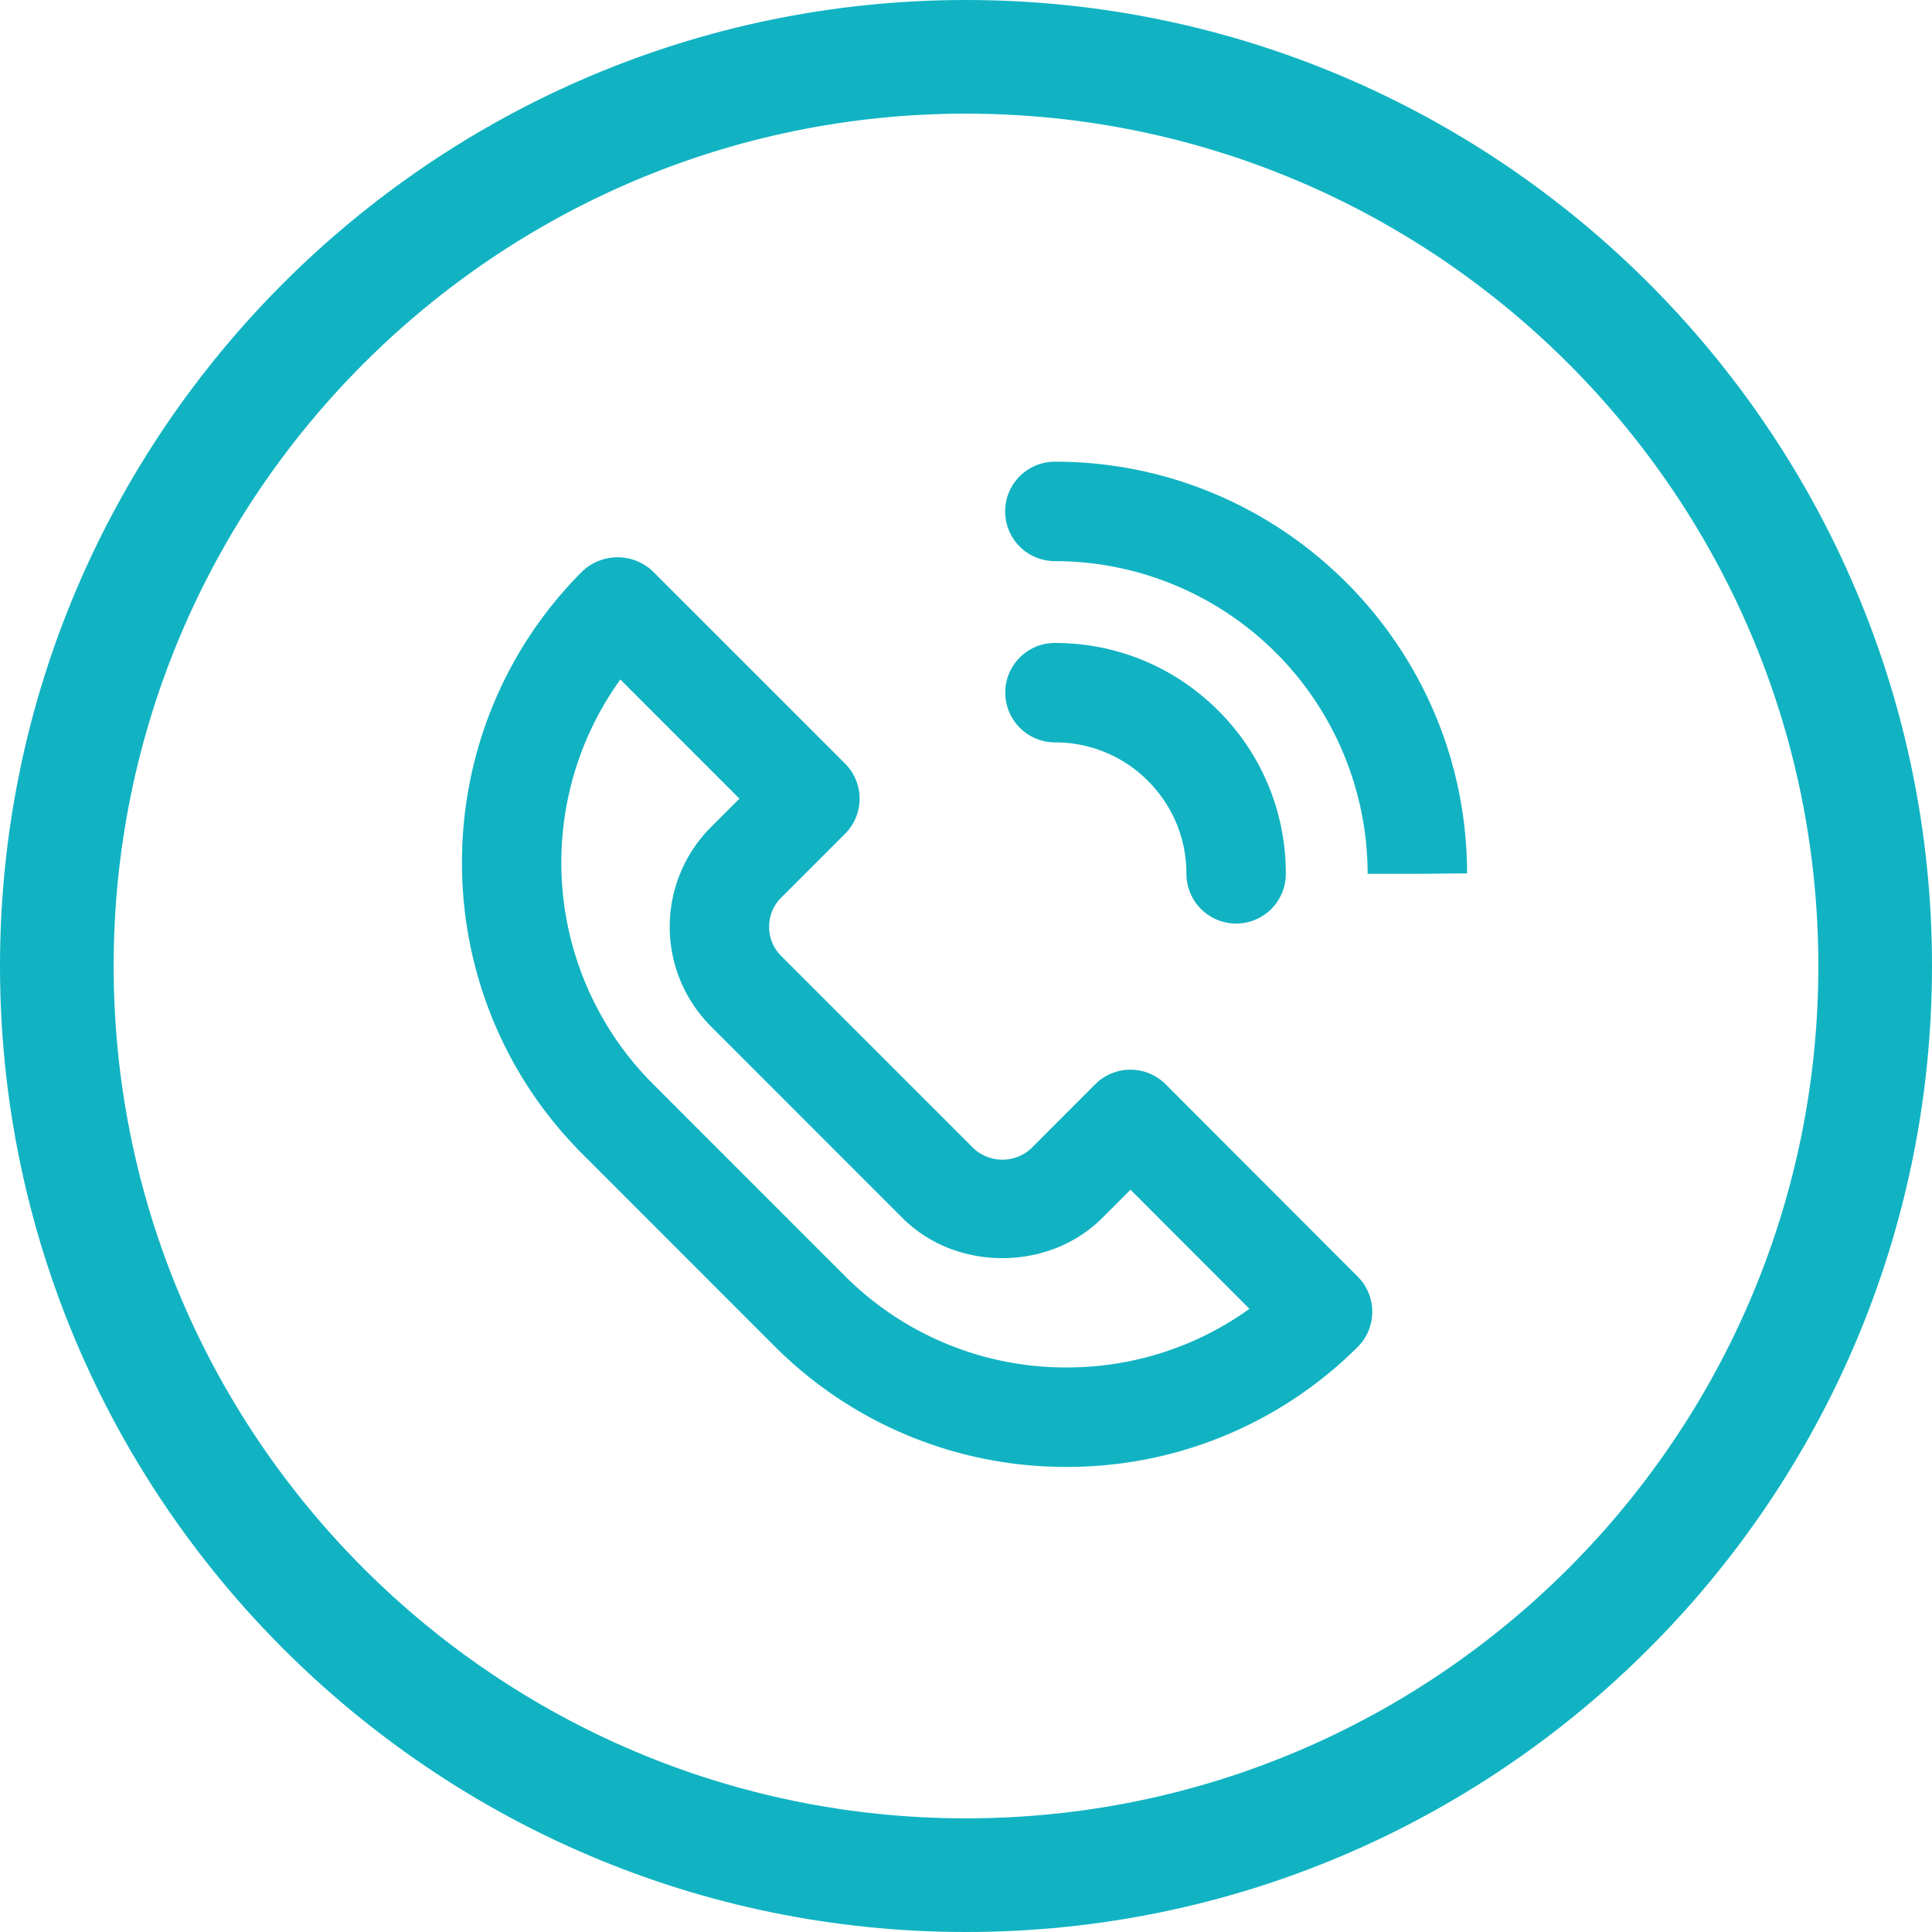 <svg xmlns="http://www.w3.org/2000/svg" width="34" height="34">
  <g>
    <circle fill="none" cx="17" cy="17" r="17"/>
    <path fill="#11B3C2" d="M17 34C7.626 34 0 26.374 0 17S7.626 0 17 0s17 7.626 17 17-7.626 17-17 17zm0-32C8.729 2 2 8.729 2 17s6.729 15 15 15 15-6.729 15-15S25.271 2 17 2z"/>
  </g>
  <g fill="#11B3C2">
    <path d="M18.769 25.815a7.23 7.23 0 01-5.135-2.121l-3.385-3.387c-2.826-2.827-2.826-7.427 0-10.254a.903.903 0 011.238 0l3.384 3.384a.874.874 0 010 1.237L13.745 15.8c-.28.281-.28.74.001 1.022l3.383 3.383a.745.745 0 001.024-.001l1.122-1.124a.877.877 0 011.238.001l3.381 3.386a.874.874 0 01-.003 1.239 7.23 7.23 0 01-5.122 2.109zm-7.852-13.857a5.514 5.514 0 00.569 7.113l3.384 3.385a5.493 5.493 0 003.899 1.609c1.17 0 2.286-.361 3.219-1.032l-2.093-2.096-.506.506c-.94.932-2.562.93-3.497.001l-3.385-3.386a2.48 2.48 0 01-.001-3.496l.507-.507-2.096-2.097zM24.943 15.378h-.875a5.508 5.508 0 00-5.5-5.503h-.004a.875.875 0 010-1.75h.004c3.996 0 7.248 3.249 7.25 7.245l-.875.008z"/>
    <path d="M21.754 16.253a.875.875 0 01-.875-.875c0-.618-.24-1.198-.676-1.635a2.298 2.298 0 00-1.635-.678.877.877 0 01-.877-.875c0-.483.39-.875.873-.875 1.09 0 2.109.424 2.876 1.191a4.03 4.03 0 011.188 2.873.874.874 0 01-.874.874z"/>
  </g>
</svg>
